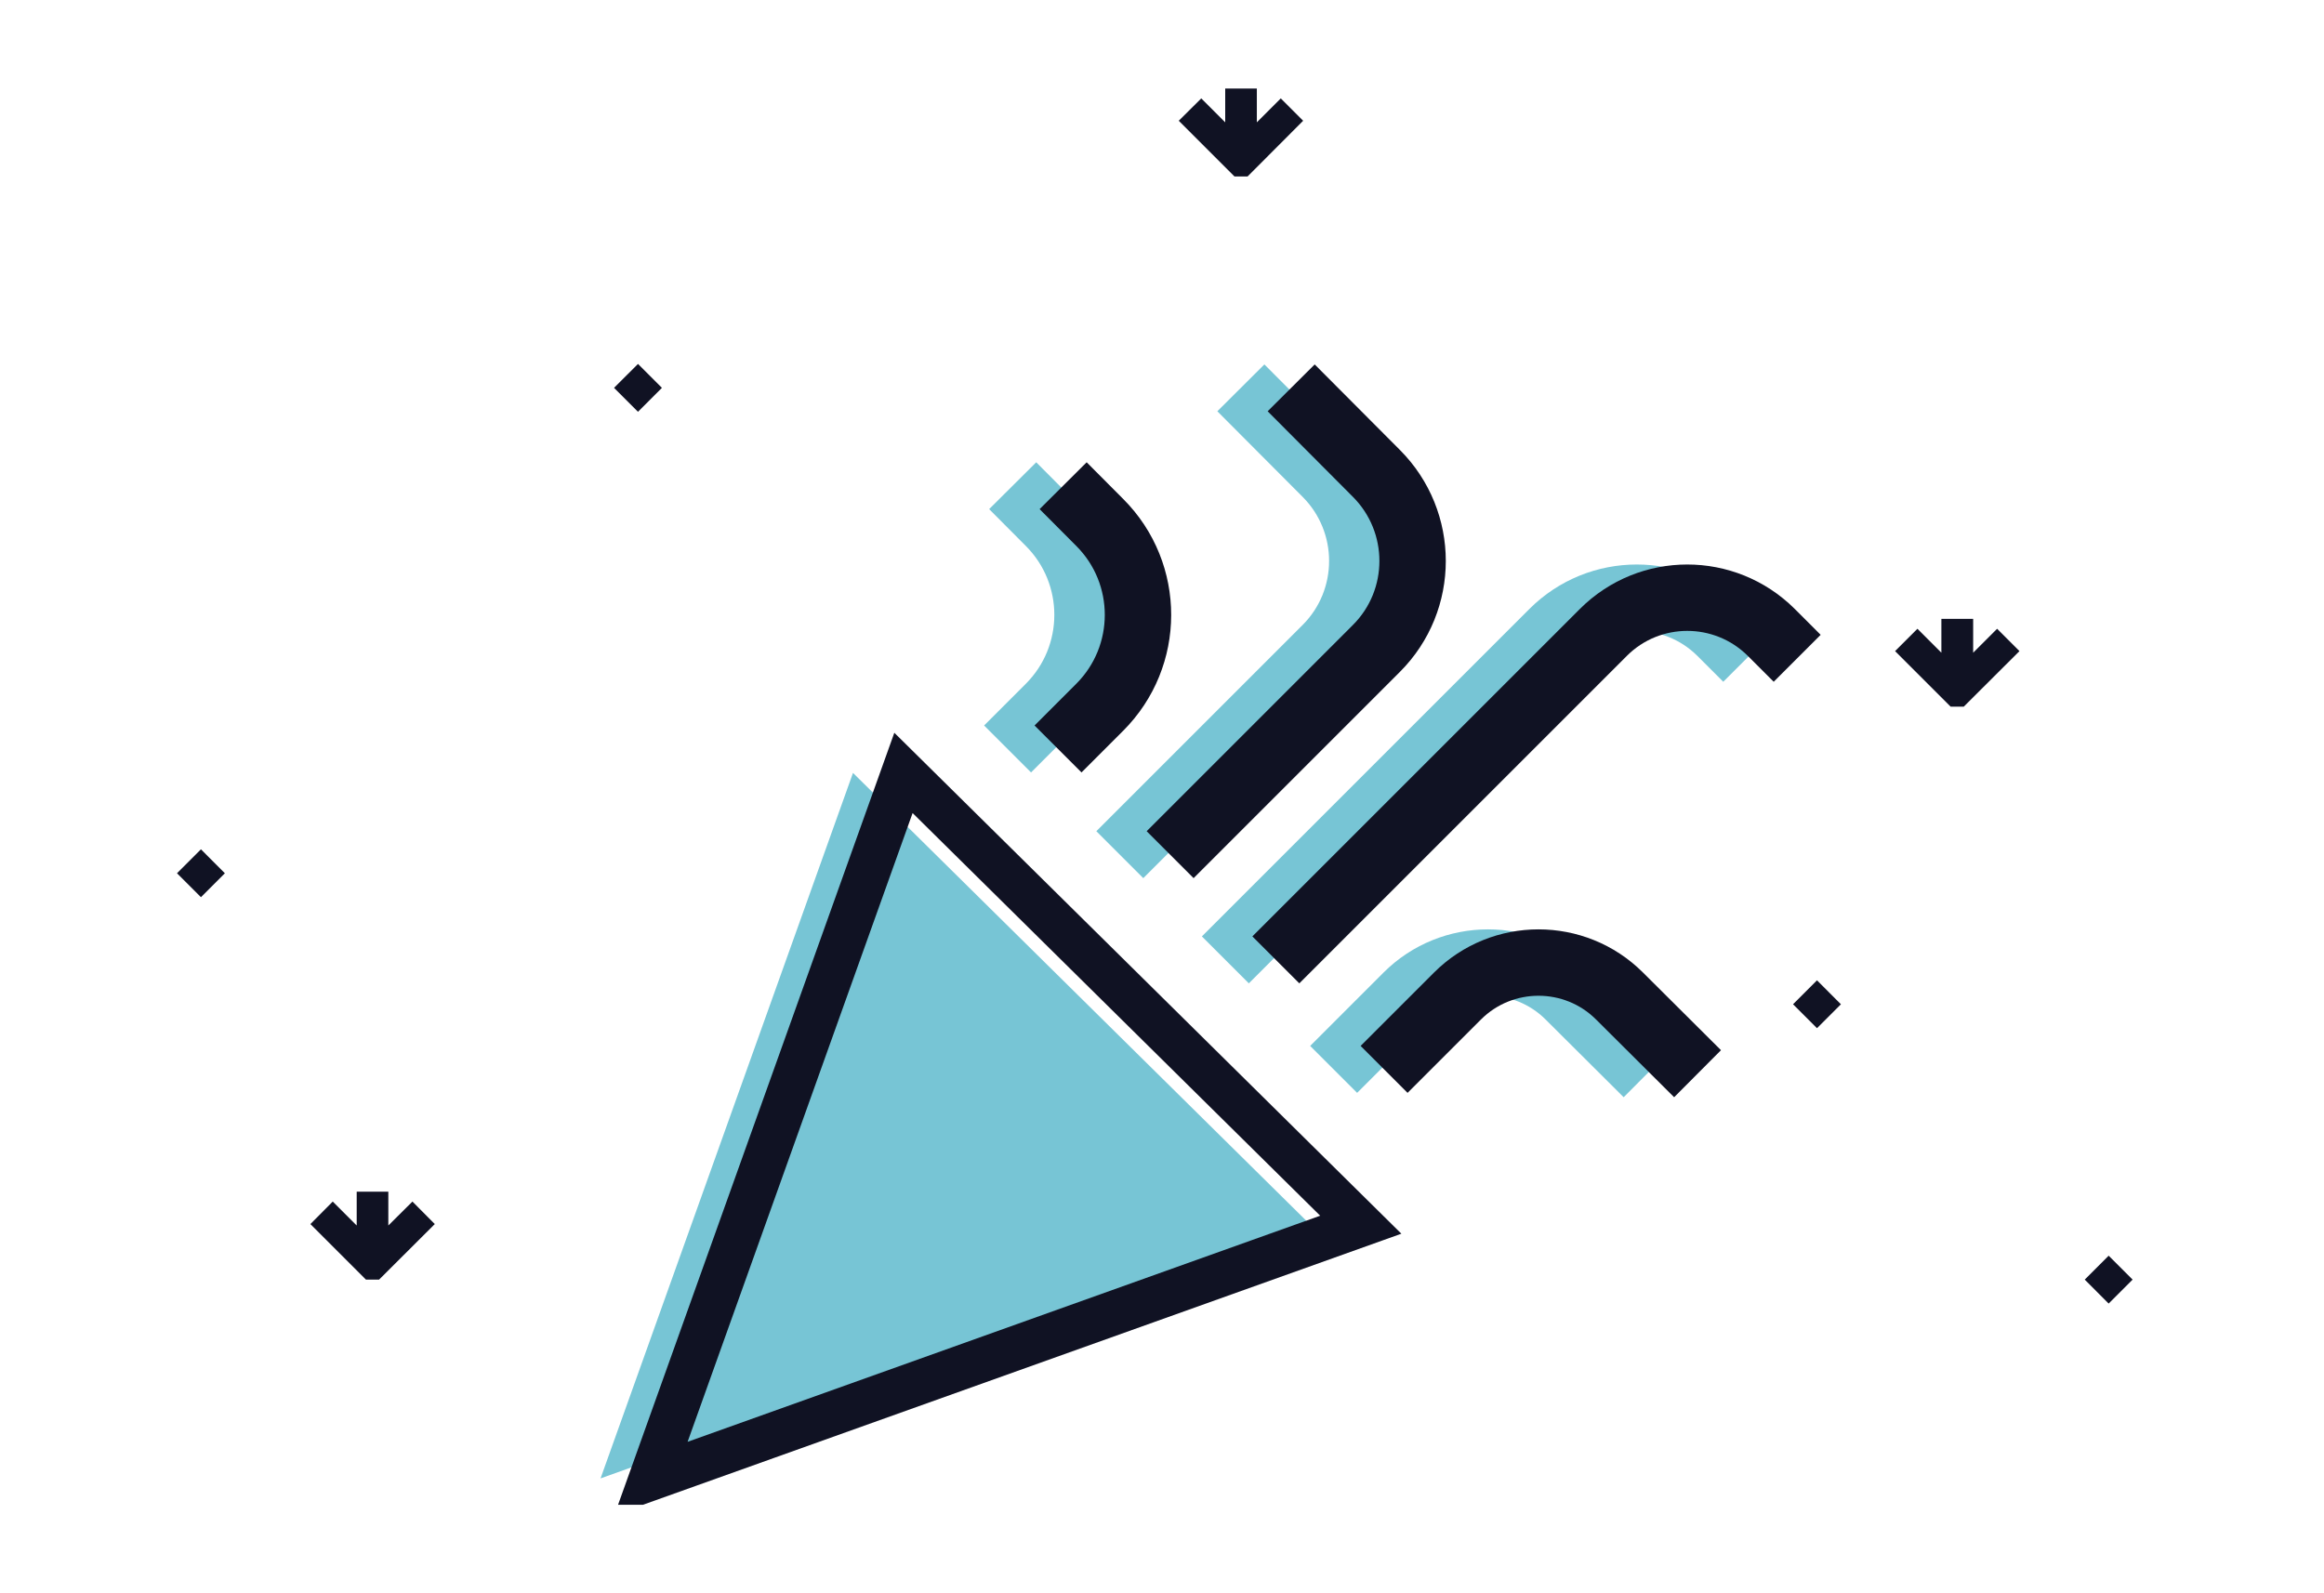 <?xml version="1.0" encoding="UTF-8"?> <svg xmlns="http://www.w3.org/2000/svg" width="105" height="72" viewBox="0 0 105 72" fill="none"><mask id="mask0_4577_13747" style="mask-type:alpha" maskUnits="userSpaceOnUse" x="0" y="0" width="105" height="72"><rect width="105" height="72" fill="#D9D9D9"></rect></mask><g mask="url(#mask0_4577_13747)"> </g><g clip-path="url(#clip0_4577_13747)"><path d="M27.133 66.809L38.539 34.928L59.201 55.345L27.133 66.809Z" fill="#77C5D5"></path><path d="M74.417 48.521L70.889 45.008C68.869 42.995 65.593 42.995 63.573 45.008L60.255 48.326" stroke="#77C5D5" stroke-width="3" stroke-miterlimit="10"></path><path d="M45.754 21.949L47.413 23.616C49.714 25.924 49.707 29.662 47.406 31.963L45.523 33.846" stroke="#77C5D5" stroke-width="3" stroke-miterlimit="10"></path><path d="M56.063 17.527L59.916 21.394C62.094 23.58 62.094 27.123 59.916 29.301L50.594 38.623" stroke="#77C5D5" stroke-width="3" stroke-miterlimit="10"></path><path d="M78.919 29.749L77.743 28.573C75.643 26.488 72.252 26.488 70.16 28.58L55.363 43.377" stroke="#77C5D5" stroke-width="3" stroke-miterlimit="10"></path><path d="M91.241 29.424L90.231 28.414L89.149 29.496V27.967H87.713V29.496L86.631 28.414L85.621 29.424L88.132 31.935H88.723L91.241 29.424Z" fill="#101223"></path><path d="M19.644 55.316L18.634 54.299L17.545 55.381V53.852H16.116V55.381L15.034 54.299L14.024 55.316L16.535 57.827H17.126L19.644 55.316Z" fill="#101223"></path><path d="M28.825 16.446L27.743 17.527L28.825 18.609L29.906 17.527L28.825 16.446Z" fill="#101223"></path><path d="M82.093 44.301L81.011 45.383L82.093 46.464L83.174 45.383L82.093 44.301Z" fill="#101223"></path><path d="M95.271 56.745L94.19 57.826L95.271 58.908L96.353 57.826L95.271 56.745Z" fill="#101223"></path><path d="M9.079 38.381L7.997 39.463L9.079 40.544L10.16 39.463L9.079 38.381Z" fill="#101223"></path><path d="M58.877 5.457L57.867 4.447L56.785 5.529V4H55.356V5.529L54.274 4.447L53.257 5.457L55.775 7.975H56.366L58.877 5.457Z" fill="#101223"></path><path d="M29.413 66.809L40.819 34.928L61.481 55.345L29.413 66.809Z" stroke="#101223" stroke-width="2" stroke-miterlimit="10"></path><path d="M48.033 21.949L49.693 23.616C51.994 25.924 51.987 29.662 49.685 31.963L47.803 33.846" stroke="#101223" stroke-width="3" stroke-miterlimit="10"></path><path d="M58.336 17.527L62.188 21.394C64.367 23.58 64.367 27.123 62.188 29.301L52.867 38.623" stroke="#101223" stroke-width="3" stroke-miterlimit="10"></path><path d="M76.697 48.521L73.169 45.008C71.149 42.995 67.873 42.995 65.853 45.008L62.534 48.326" stroke="#101223" stroke-width="3" stroke-miterlimit="10"></path><path d="M81.198 29.749L80.022 28.573C77.923 26.488 74.532 26.488 72.44 28.58L57.643 43.377" stroke="#101223" stroke-width="3" stroke-miterlimit="10"></path></g><defs><clipPath id="clip0_4577_13747"><rect width="88.356" height="64" fill="white" transform="translate(8 4)"></rect></clipPath></defs></svg> 